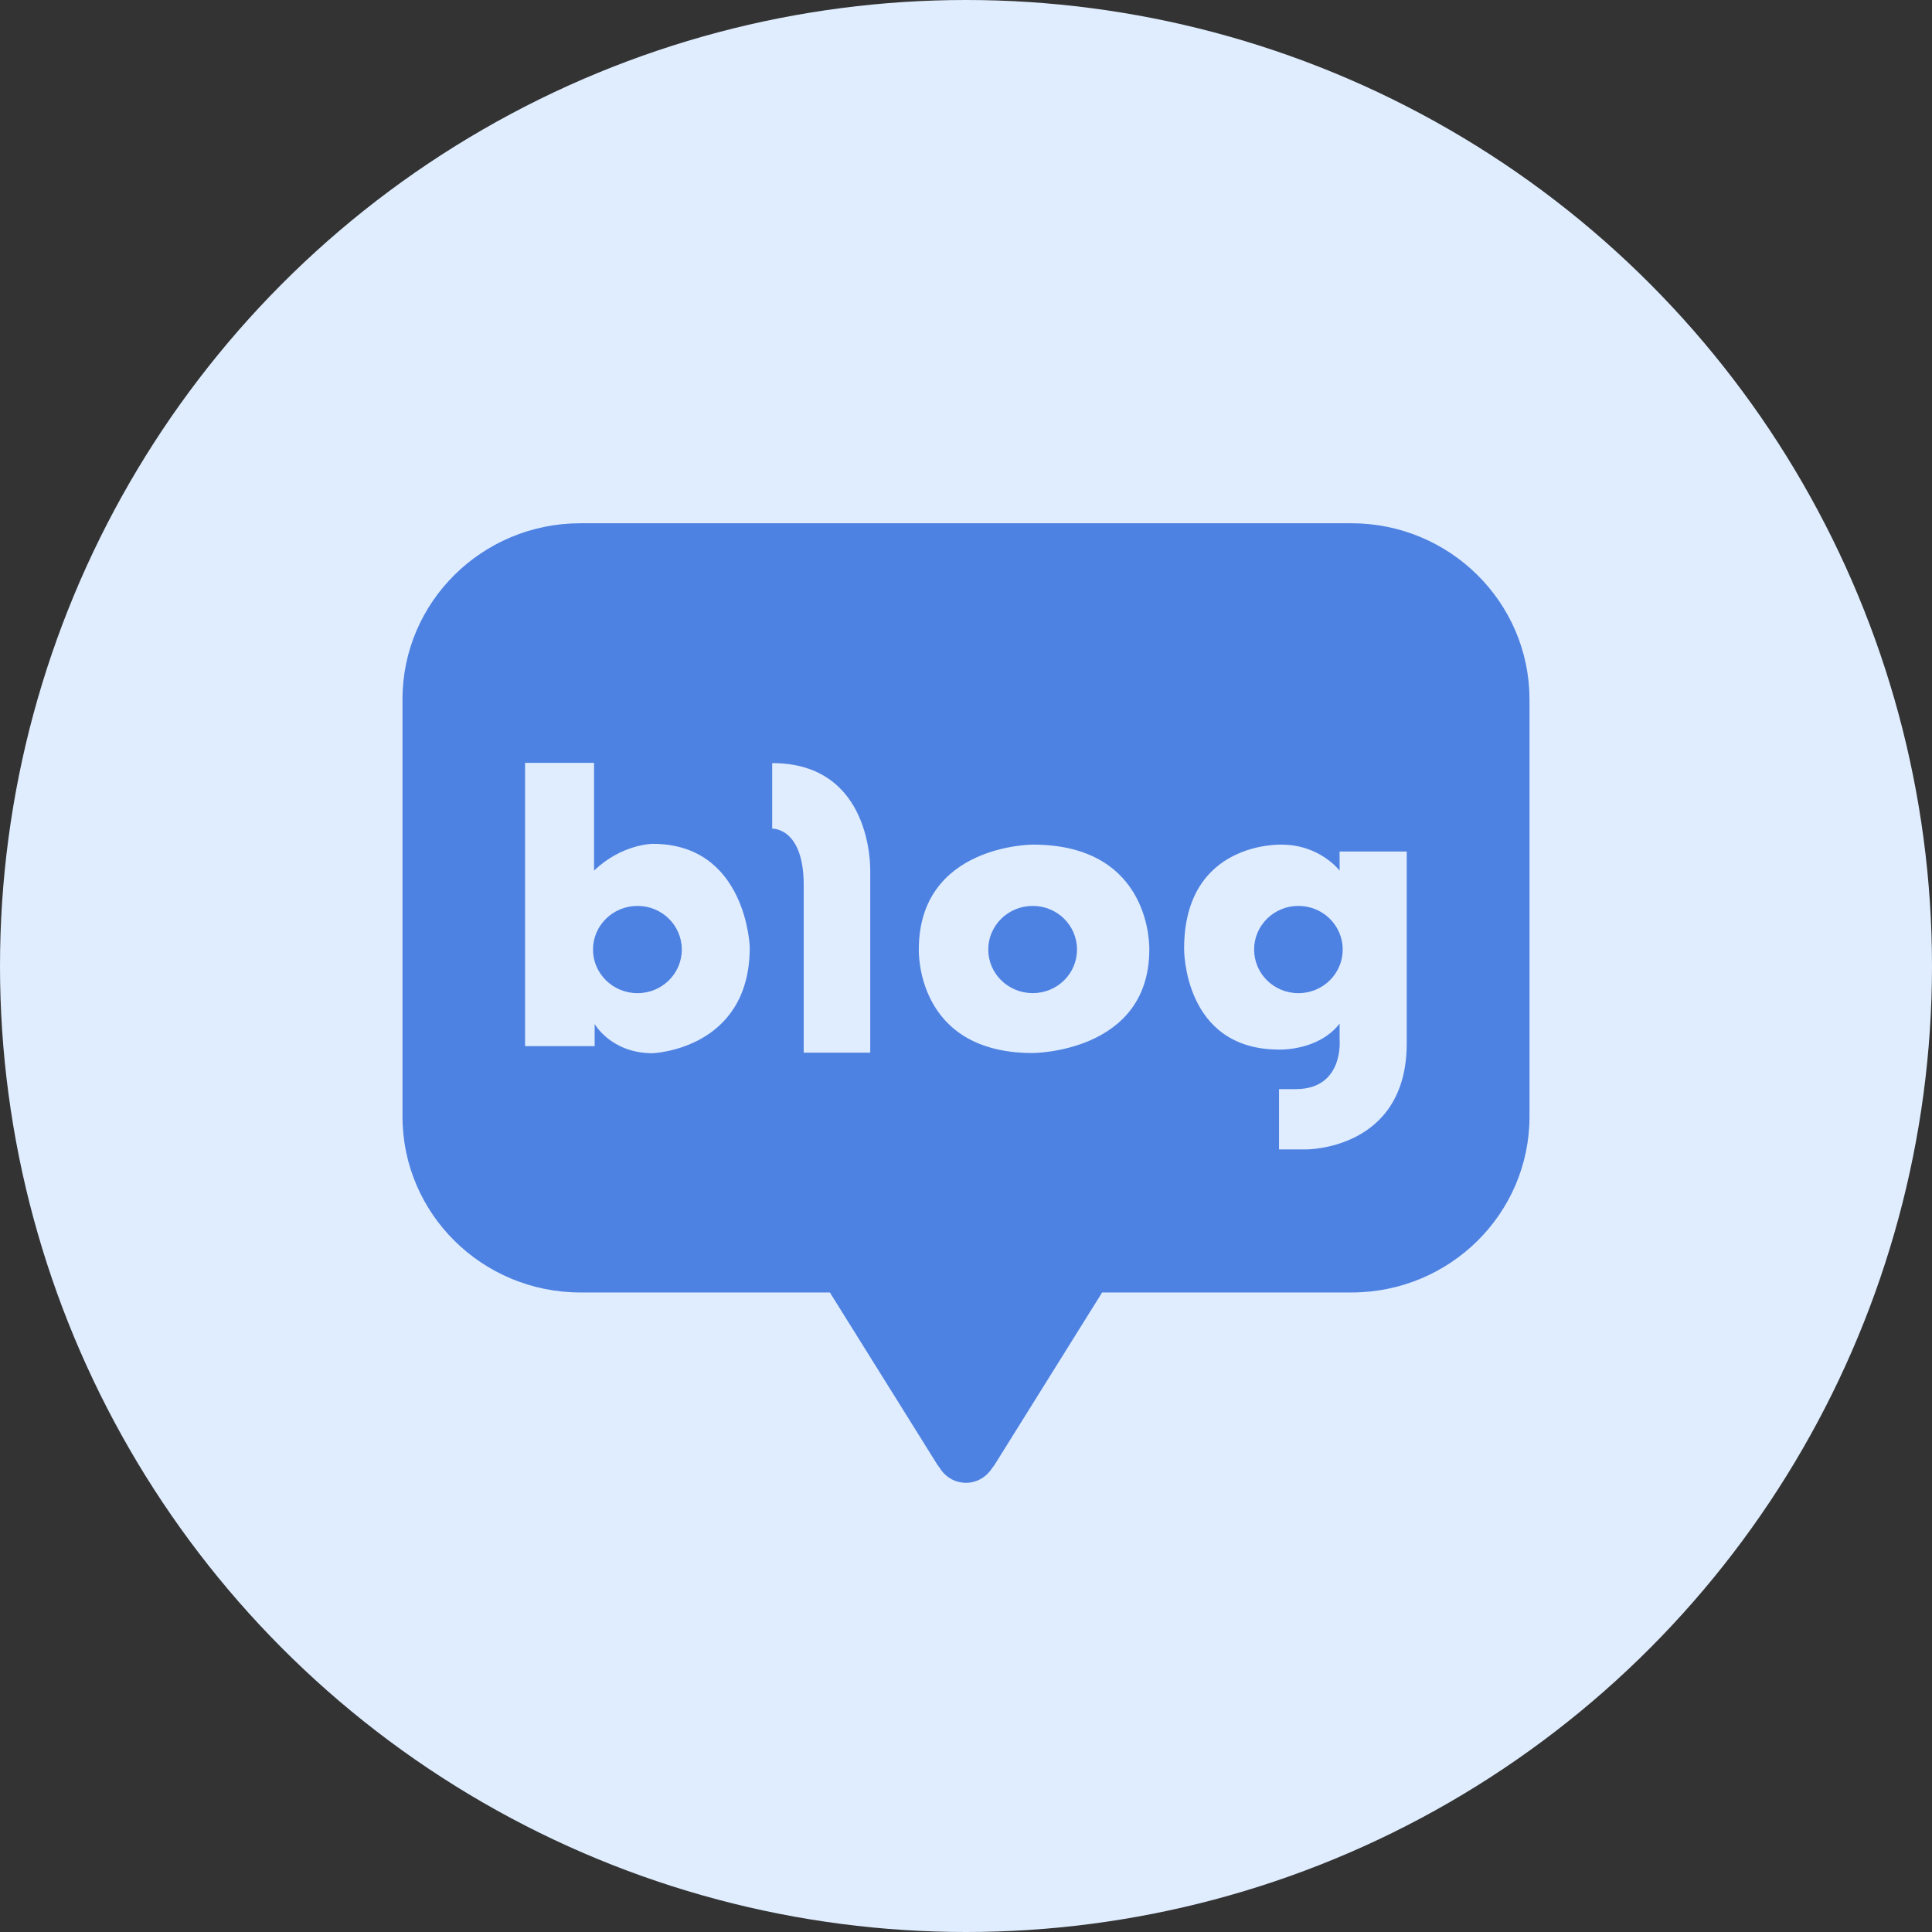 <svg width="48" height="48" viewBox="0 0 48 48" fill="none" xmlns="http://www.w3.org/2000/svg">
<rect x="0" y="0" width="48" height="48" fill="#333333" stroke="none"/>
<circle cx="24" cy="24" r="24" fill="#E0EDFE"/>
<path d="M33.574 13H14.421C11.98 13 10 14.956 10 17.371V27.74C10 30.155 11.98 32.111 14.421 32.111H20.618L23.273 36.366C23.273 36.366 23.299 36.411 23.345 36.467C23.478 36.688 23.718 36.84 24 36.84C24.276 36.84 24.517 36.688 24.65 36.472C24.706 36.406 24.727 36.366 24.727 36.366L27.382 32.111H33.579C36.02 32.111 38 30.155 38 27.74V17.371C37.995 14.956 36.014 13 33.574 13Z" fill="#4E82E2"/>
<path d="M16.217 20.965C16.217 20.965 15.454 20.965 14.759 21.63V18.953H13.045V25.991H14.774V25.441C14.774 25.441 15.183 26.167 16.212 26.167C16.212 26.167 18.627 26.081 18.627 23.541C18.632 23.535 18.545 20.965 16.217 20.965ZM15.838 24.675C15.229 24.675 14.733 24.191 14.733 23.591C14.733 22.991 15.229 22.507 15.838 22.507C16.447 22.507 16.939 22.991 16.939 23.591C16.939 24.191 16.447 24.675 15.838 24.675Z" fill="#E0EDFE"/>
<path d="M19.185 18.959V20.587C19.185 20.587 19.968 20.552 19.968 21.989V26.153H21.621V21.601C21.615 21.601 21.687 18.959 19.185 18.959Z" fill="#E0EDFE"/>
<path d="M25.658 20.984C25.658 20.984 22.828 20.984 22.828 23.591C22.828 23.591 22.736 26.162 25.658 26.162C25.658 26.162 28.554 26.157 28.554 23.591C28.554 23.591 28.646 20.984 25.658 20.984ZM25.658 24.674C25.049 24.674 24.553 24.191 24.553 23.591C24.553 22.991 25.049 22.507 25.658 22.507C26.267 22.507 26.758 22.991 26.758 23.591C26.758 24.191 26.267 24.674 25.658 24.674Z" fill="#E0EDFE"/>
<path d="M33.282 21.156V21.63C33.282 21.63 32.791 20.985 31.844 20.985C31.844 20.985 29.419 20.884 29.419 23.571C29.419 23.571 29.393 26.076 31.777 26.076C31.777 26.076 32.75 26.117 33.282 25.431V25.824C33.282 25.824 33.4 27.059 32.192 27.059H31.777V28.557H32.443C32.443 28.557 34.95 28.582 34.95 25.92V21.156H33.282V21.156ZM32.258 24.675C31.65 24.675 31.158 24.191 31.158 23.591C31.158 22.991 31.65 22.507 32.258 22.507C32.867 22.507 33.359 22.991 33.359 23.591C33.359 24.191 32.867 24.675 32.258 24.675Z" fill="#E0EDFE"/>
</svg>
